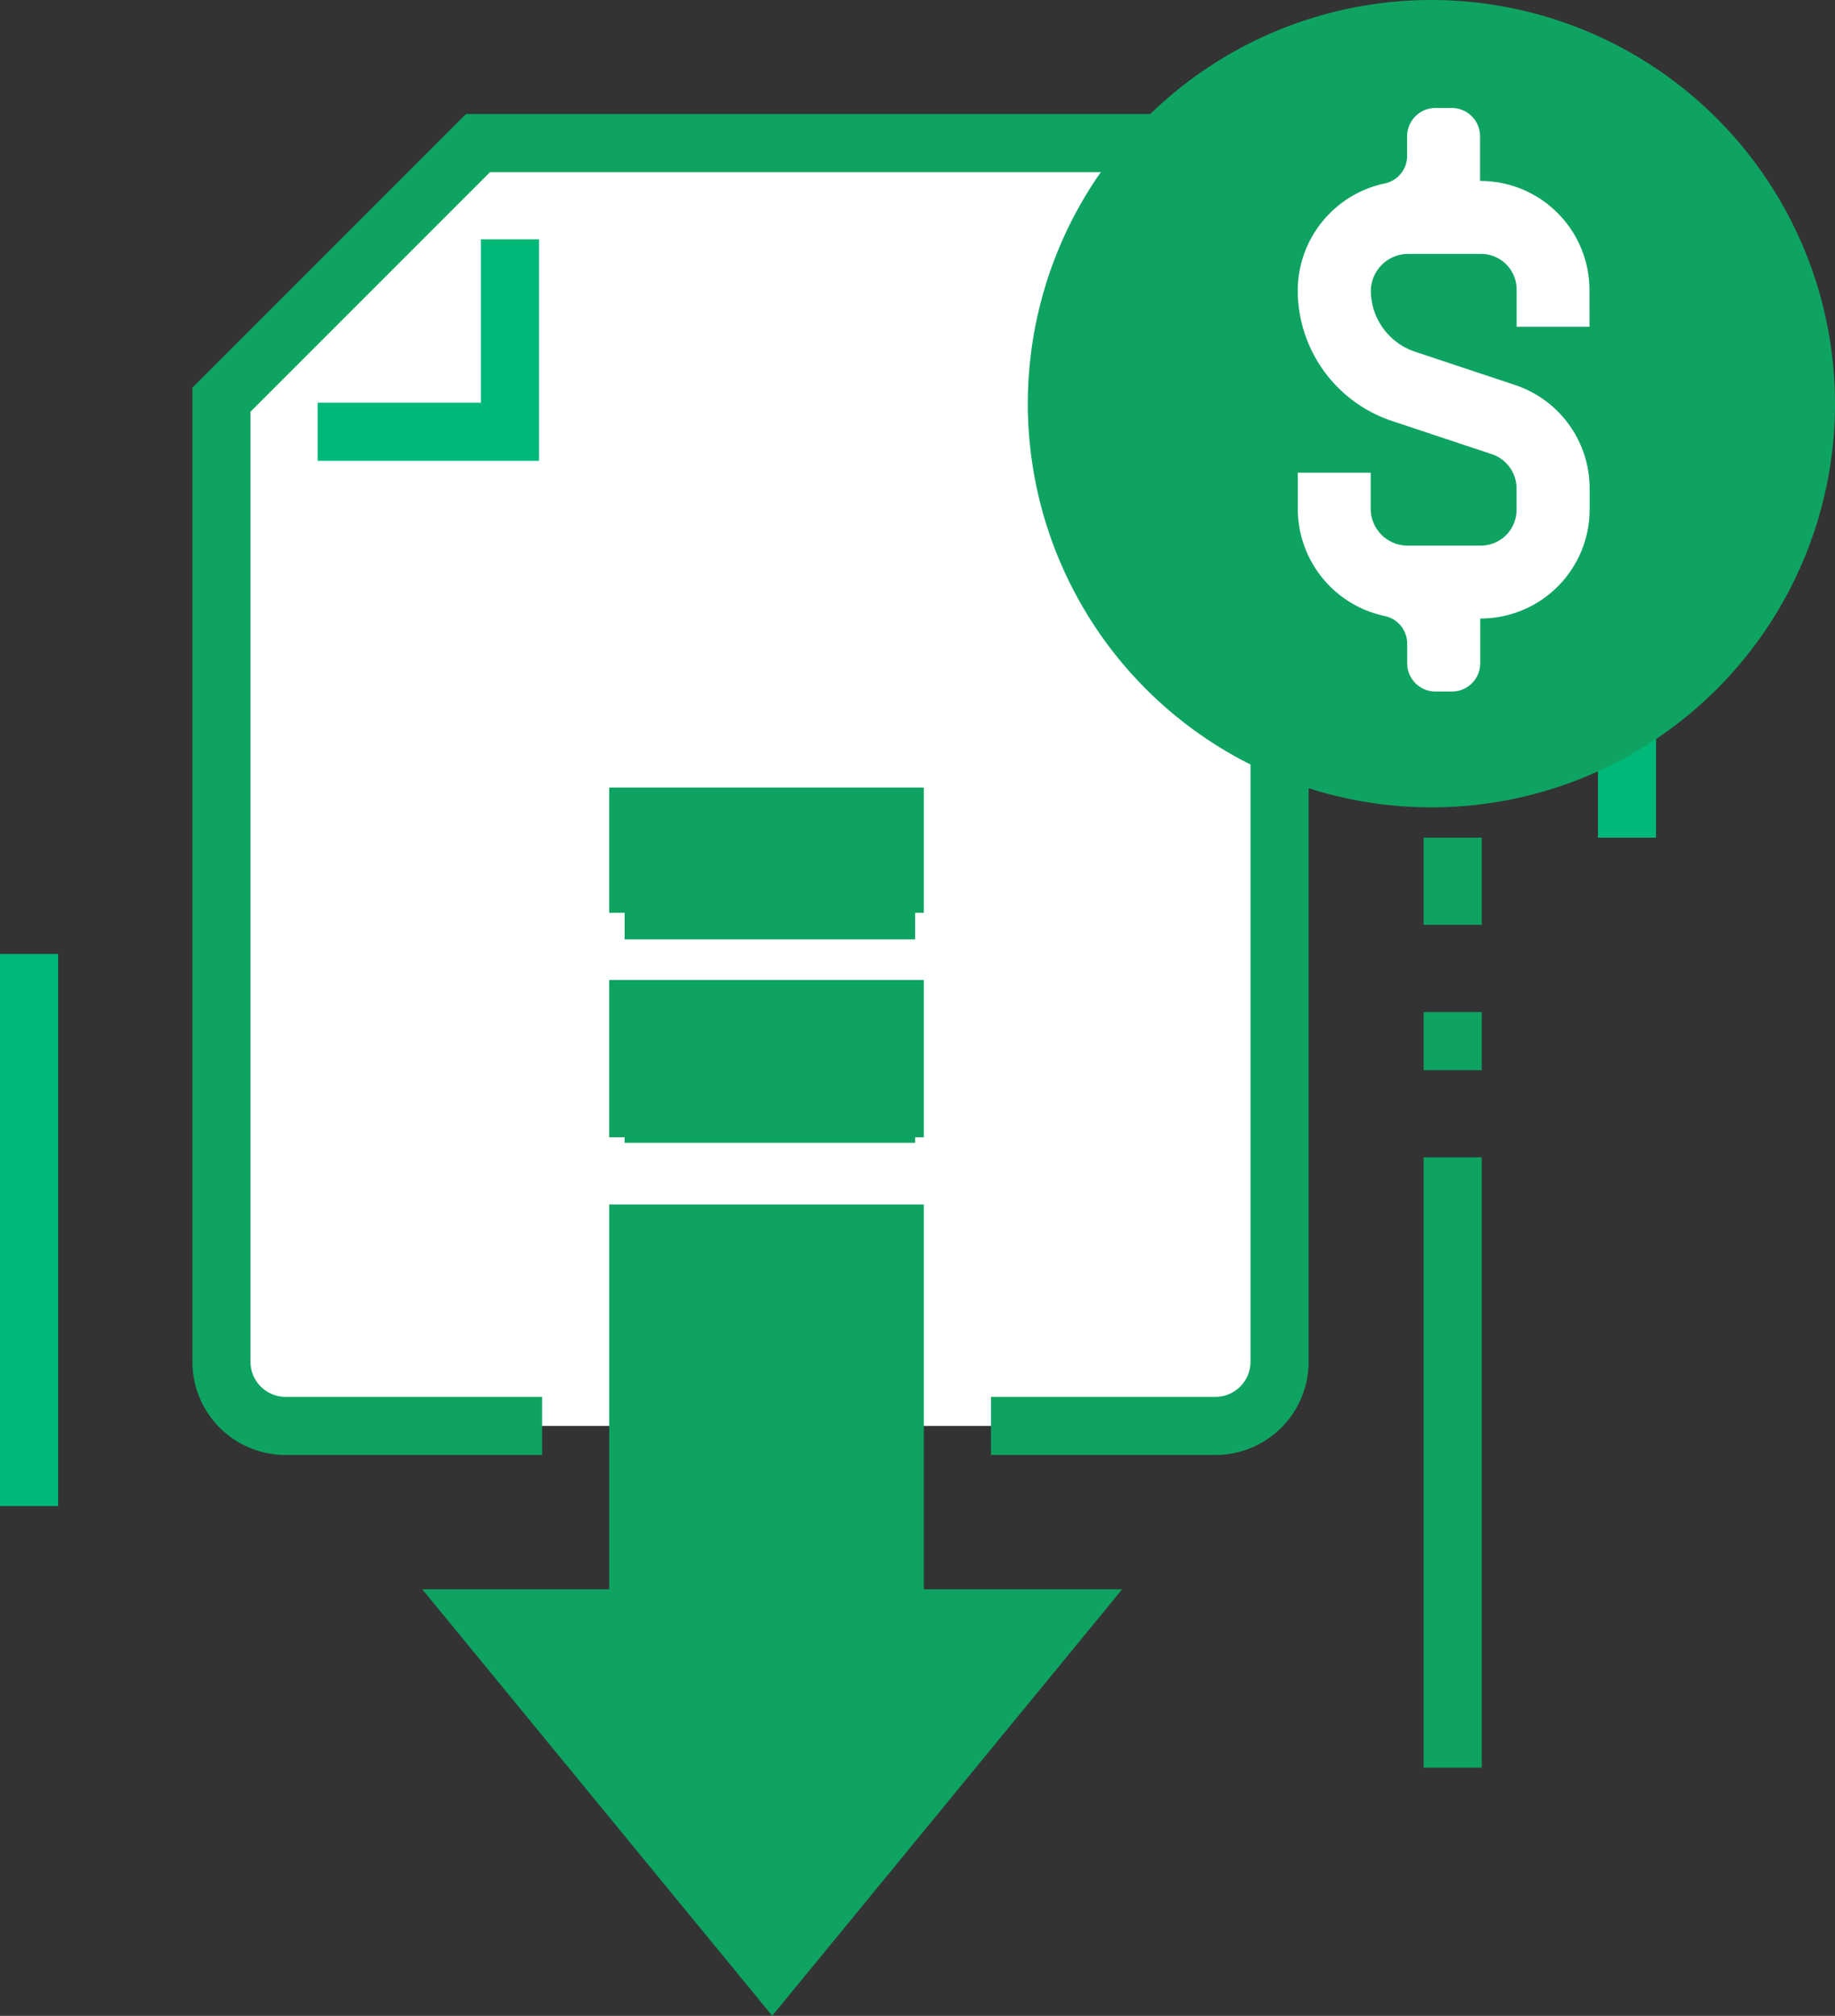 <svg xmlns="http://www.w3.org/2000/svg" width="63.159" height="69.368" viewBox="0 0 63.159 69.368"><rect x="0" y="0" width="63.159" height="69.368" fill="#333333" stroke="none"/><defs><style>.a{fill:#fff;}.b,.c{fill:none;}.b{stroke:#00b979;}.b,.c,.d{stroke-miterlimit:10;stroke-width:2px;}.c,.d,.e{stroke:#0fa362;}.d,.e,.f{fill:#0fa362;}</style></defs><g transform="translate(-5700.045 -2202.715)"><g transform="translate(5701.045 2207.639)"><path class="a" d="M228.212,103H202.829L194,111.829v33.108a2.207,2.207,0,0,0,2.207,2.207h32a2.207,2.207,0,0,0,2.207-2.207v-39.73A2.207,2.207,0,0,0,228.212,103Z" transform="translate(-187.378 -103)"/><g transform="translate(9.932 3.311)"><path class="b" d="M197,112.622h6.622V106" transform="translate(-197 -106)"/></g><path class="c" d="M220.487,147.144h7.725a2.207,2.207,0,0,0,2.207-2.207v-39.73A2.207,2.207,0,0,0,228.212,103H202.829L194,111.829v33.108a2.207,2.207,0,0,0,2.207,2.207h8.829" transform="translate(-187.378 -103)"/><g transform="translate(15.648 22.949)"><path class="d" d="M216.328,150.243V137H207.5v13.243h-5.32l9.93,12.1,9.93-12.1Z" transform="translate(-202.179 -122.426)"/><g transform="translate(5.32 6.504)"><rect class="e" width="9" height="4" transform="translate(0.031 0.449)"/><path class="d" d="M215.829,134.414V130H207v4.414" transform="translate(-207 -129.655)"/></g><g transform="translate(5.32 0)"><rect class="e" width="9" height="4" transform="translate(0.031 -0.047)"/><path class="d" d="M215.829,127.311V124H207v3.311" transform="translate(-207 -123.773)"/></g></g><g transform="translate(54.816 0.65)"><line class="b" y1="23" transform="translate(0.184 0.252)"/></g><g transform="translate(49.242 18.303)"><line class="c" y1="21" transform="translate(-0.242 16.599)"/><line class="c" y1="2" transform="translate(-0.242 11.599)"/><line class="c" y1="3" transform="translate(-0.242 5.599)"/><line class="c" y1="3" transform="translate(-0.242 -0.401)"/></g><g transform="translate(0 27.594)"><line class="b" y1="19" transform="translate(0 0.308)"/></g></g><g transform="translate(5735.421 2202.715)"><path class="f" d="M5736.347,2254.182a13.891,13.891,0,1,1-13.885-13.886A13.9,13.9,0,0,1,5736.347,2254.182Z" transform="translate(-5708.564 -2240.296)"/><path class="a" d="M351.854-34.538h-2.509v-1.255a1.227,1.227,0,0,0-1.2-1.254h-2.535a1.287,1.287,0,0,0-1.283,1.255h0a2.225,2.225,0,0,0,1.524,2.112l3.445,1.146a3.753,3.753,0,0,1,2.562,3.573v.7A3.755,3.755,0,0,1,348.12-24.5h-.028v1.54a.971.971,0,0,1-.972.972h-.565a.972.972,0,0,1-.977-.968v-.686a.97.97,0,0,0-.776-.944,3.774,3.774,0,0,1-2.989-3.678v-1.254h2.509v1.254a1.271,1.271,0,0,0,1.283,1.255h2.509a1.228,1.228,0,0,0,1.228-1.228v-.726a1.243,1.243,0,0,0-.844-1.19L345.051-31.3a4.74,4.74,0,0,1-3.24-4.492h0a3.776,3.776,0,0,1,2.989-3.678.967.967,0,0,0,.776-.944v-.681a.974.974,0,0,1,.973-.973h.565a.973.973,0,0,1,.972.973v1.538h.028a3.755,3.755,0,0,1,3.738,3.766Z" transform="translate(-332.52 45.784)"/></g></g></svg>